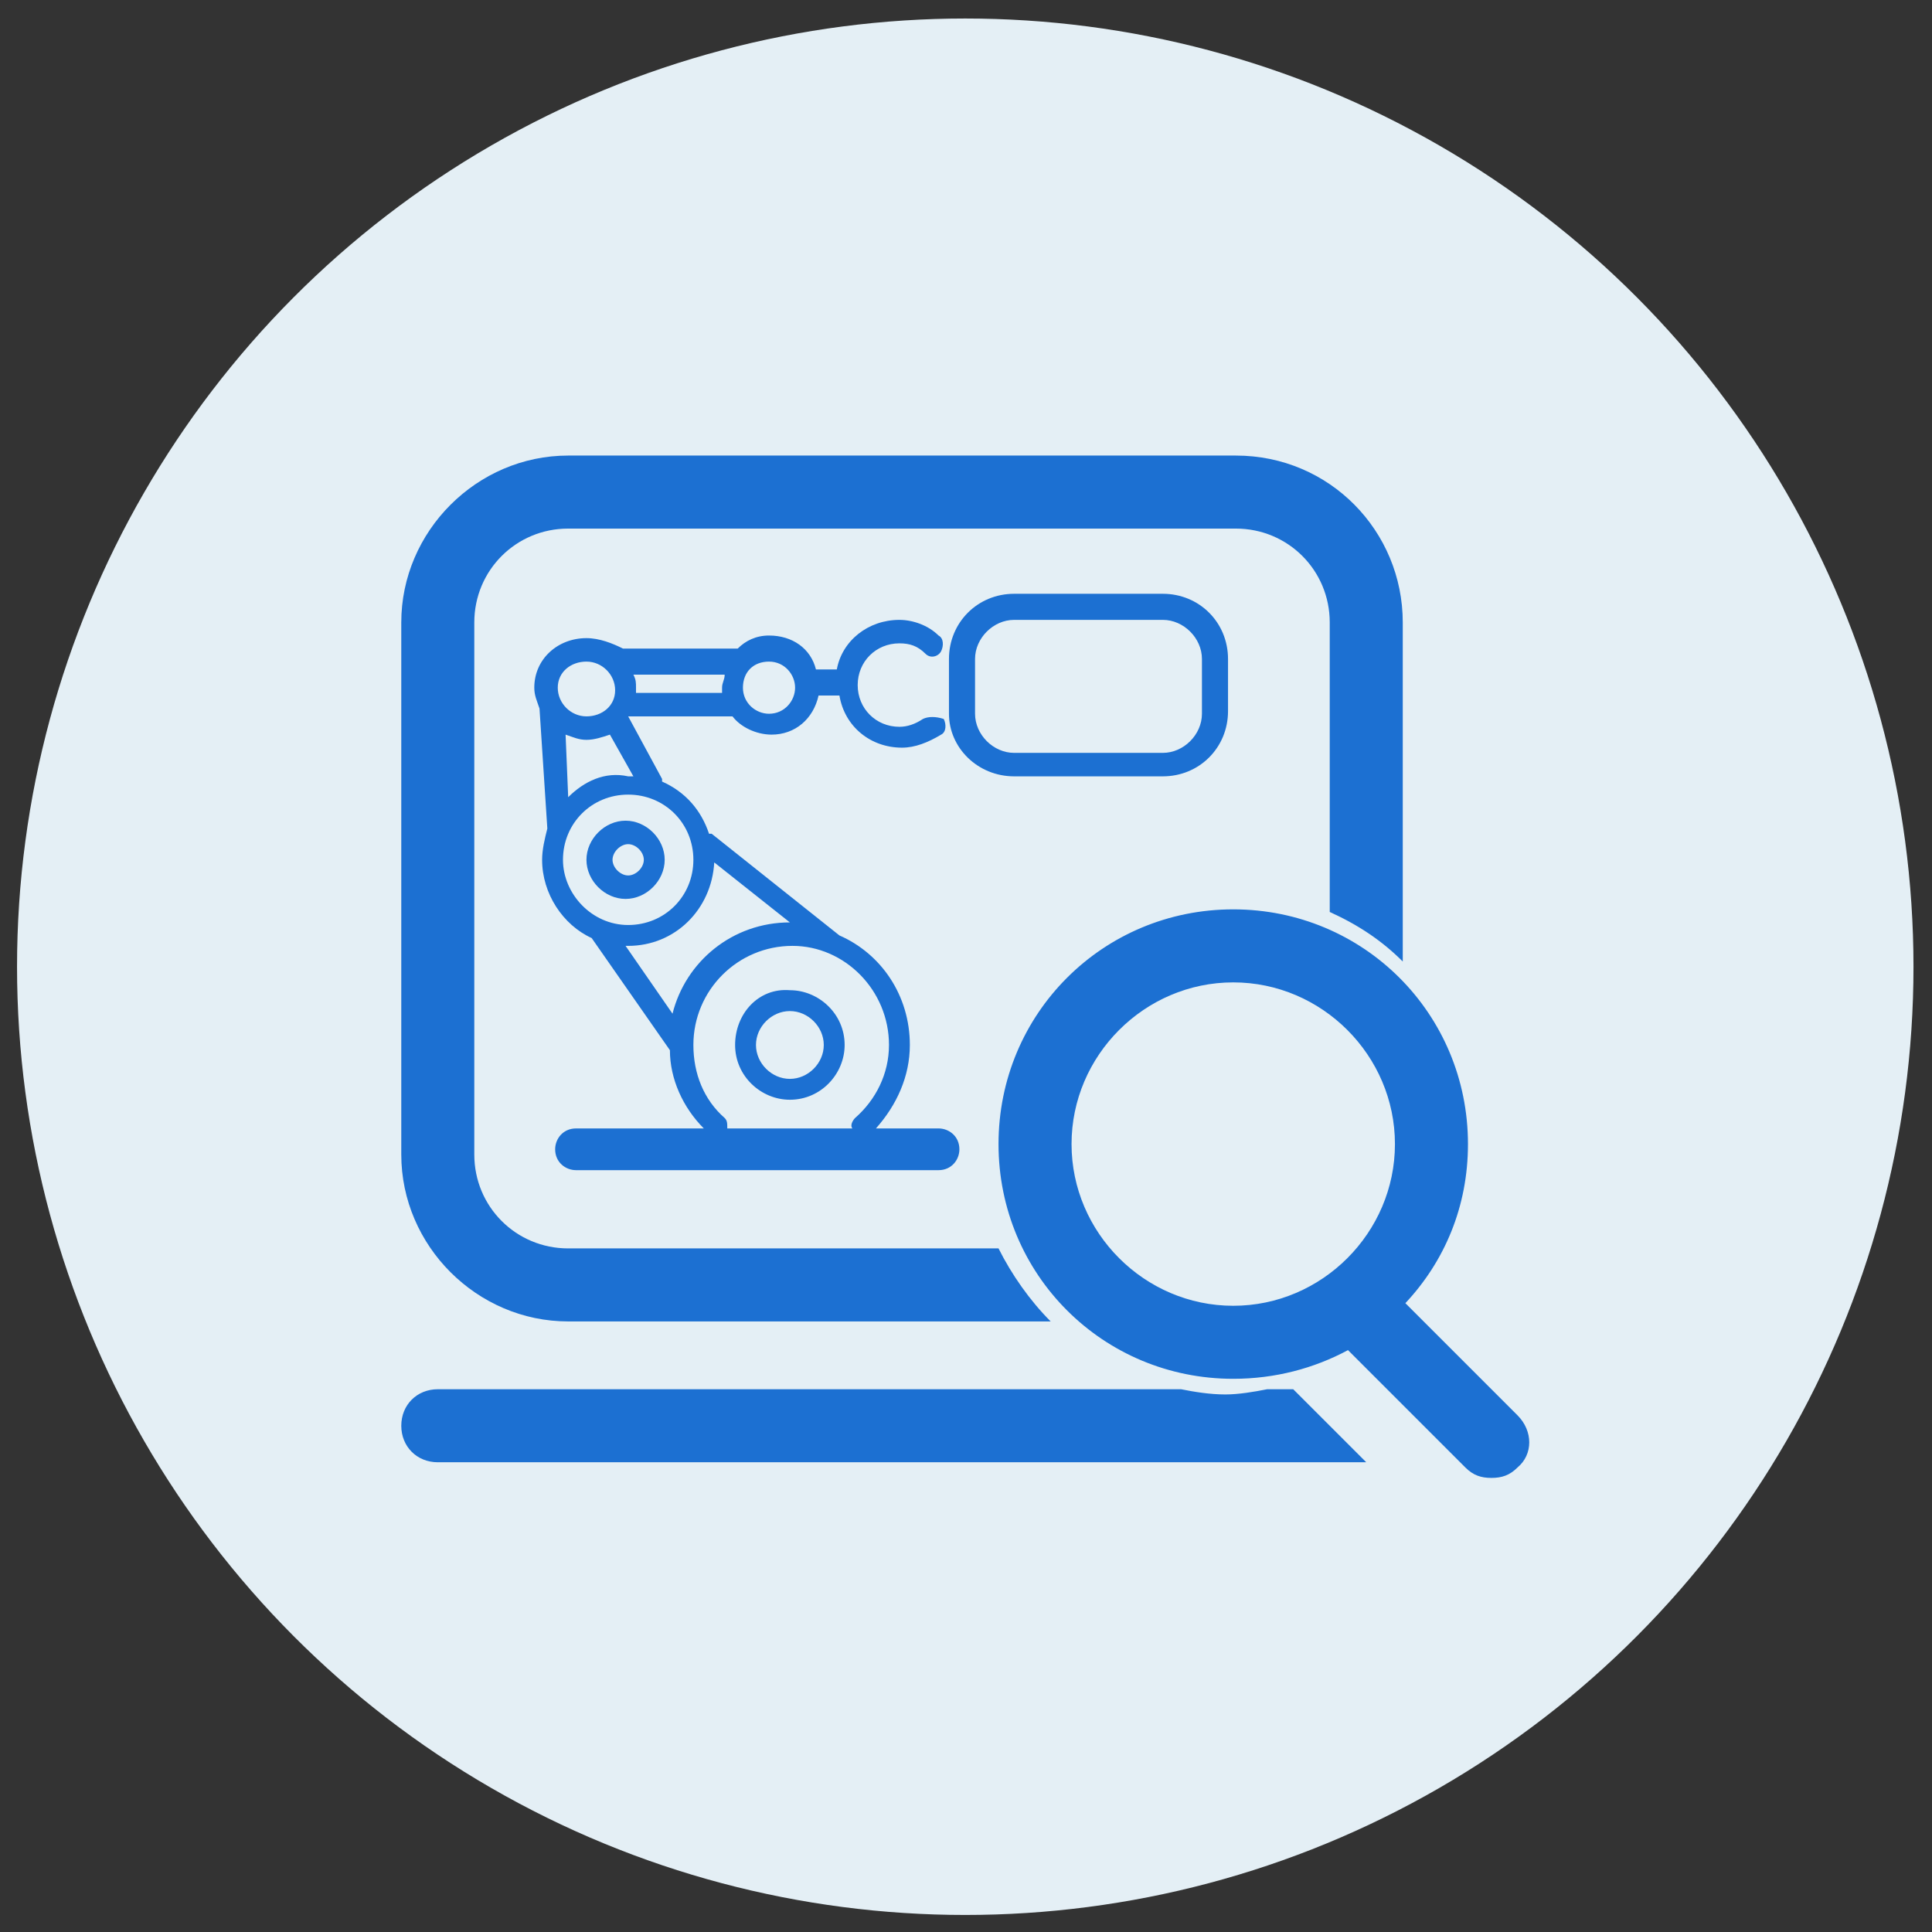 <?xml version="1.0" encoding="UTF-8"?>
<!DOCTYPE svg PUBLIC "-//W3C//DTD SVG 1.1//EN" "http://www.w3.org/Graphics/SVG/1.1/DTD/svg11.dtd">
<!-- Creator: CorelDRAW -->
<svg xmlns="http://www.w3.org/2000/svg" xml:space="preserve" width="100mm" height="100mm" version="1.1" style="shape-rendering:geometricPrecision; text-rendering:geometricPrecision; image-rendering:optimizeQuality; fill-rule:evenodd; clip-rule:evenodd"
viewBox="0 0 10000 10000"
 xmlns:xlink="http://www.w3.org/1999/xlink"
 xmlns:xodm="http://www.corel.com/coreldraw/odm/2003"
 t="1722395702929"
 p-id="16007">
 <rect x="0" y="0" width="10000" height="10000" fill="#333333" stroke="none"/>
 <defs>
  <style type="text/css">
   <![CDATA[
    .fil0 {fill:#E4EFF5}
    .fil1 {fill:#1C70D2;fill-rule:nonzero}
   ]]>
  </style>
 </defs>
 <g id="圖層_x0020_1">
  <circle class="fil0" cx="4996.19" cy="5003.81" r="4908"/>
  <g id="_1332933444352">
   <path class="fil1" d="M2940.95 6839.68l2497.35 0c-107.99,-107.99 -202.49,-242.98 -269.98,-377.98l-2227.37 0.01c-269.98,0 -485.97,-215.99 -485.97,-485.97l0 -2753.83c0,-269.98 215.99,-485.97 485.97,-485.97l3455.79 0c269.98,0 485.97,215.99 485.97,485.97l0 1498.41c148.49,67.5 269.98,148.49 377.98,256.48l0 -1754.89c-0.01,-472.47 -377.98,-863.94 -863.95,-863.94l-3455.79 0c-472.47,0 -863.94,391.47 -863.94,863.94l0 2753.83c0,472.47 391.48,863.95 863.95,863.95l-0.01 -0.01zm3617.78 350.98c-67.5,13.5 -148.49,27 -215.99,27 -80.99,0 -161.99,-13.5 -229.49,-27l-3847.25 0c-107.99,0 -188.99,80.99 -188.99,188.99 0,108 80.99,188.99 188.99,188.99l4805.69 0 -377.98 -377.98 -134.98 0z" p-id="16008"/>
   <path class="fil1" d="M7854.64 7325.65l-580.46 -580.46c202.49,-215.99 323.98,-499.47 323.98,-823.45 0,-674.96 -539.97,-1214.92 -1214.92,-1214.92 -674.95,0 -1214.92,539.97 -1214.92,1214.92 0,674.95 539.97,1214.92 1214.92,1214.92 215.99,0 418.47,-54 593.96,-148.49l607.46 607.46c40.5,40.5 80.99,54 134.99,54 54,0 94.49,-13.5 134.99,-54 80.99,-67.5 80.99,-188.99 0,-269.98zm-2308.35 -1403.91c0,-458.97 377.98,-836.95 836.95,-836.95 458.97,0 836.95,377.98 836.95,836.95 0,458.97 -377.98,836.95 -836.95,836.95 -458.97,0 -836.95,-377.98 -836.95,-836.95zm-1903.38 -80.99l-661.46 0c-67.5,0 -107.99,54 -107.99,107.99 0,67.5 54,107.99 107.99,107.99l1876.38 0c67.5,0 107.99,-54 107.99,-107.99 0,-67.5 -54,-107.99 -107.99,-107.99l-323.98 0c107.99,-121.49 175.49,-269.98 175.49,-431.97 0,-256.48 -148.49,-472.47 -364.48,-566.96l-661.46 -526.47 -13.49 -0.01c-40.5,-121.49 -121.49,-215.99 -242.98,-269.98l0 -13.5 -175.5 -323.98 539.97 0c40.5,54 121.49,94.49 202.49,94.49 121.49,0 215.99,-80.99 242.98,-202.49l107.99 0.01c27,161.99 161.99,269.98 323.98,269.98 67.5,0 134.99,-27 202.49,-67.5 27,-13.5 27,-54 13.5,-80.99 -40.5,-13.5 -80.99,-13.5 -107.99,0 -40.5,27 -80.99,40.5 -121.49,40.5 -121.49,0 -215.99,-94.49 -215.99,-215.99 0,-121.5 94.49,-215.99 215.99,-215.99 54,0 94.49,13.5 134.99,54 27,27 67.5,13.5 80.99,-13.5 13.49,-27 13.5,-67.5 -13.5,-80.99 -54,-54 -134.99,-80.99 -202.49,-80.99 -161.99,0 -296.98,107.99 -323.98,256.48l-107.99 0c-27,-107.99 -121.49,-175.49 -242.98,-175.49 -67.5,0 -121.49,27 -161.99,67.5l-580.47 -0.01 -13.49 0c-54,-27 -121.49,-54 -188.99,-54 -148.49,0 -269.98,107.99 -269.98,256.48 0,40.5 13.5,67.5 27,107.99l40.5 620.96c-13.5,54 -27,107.99 -27,161.99 0,175.49 107.99,337.48 256.48,404.97l404.97 580.46c0,148.49 67.5,296.98 175.49,404.97l0 0.03zm958.44 -431.98c0,148.49 -67.5,283.48 -175.49,377.98 -13.5,13.5 -27,40.5 -13.5,54l-647.96 0c0,-27 0,-40.5 -13.5,-54 -107.99,-94.49 -161.99,-229.49 -161.99,-377.98 0,-283.48 229.49,-512.97 512.97,-512.97 269.98,0 499.47,229.49 499.47,512.97zm-1660.4 -1282.41l-13.5 -323.98c40.5,13.5 67.5,27 107.99,27 40.5,0 80.99,-13.5 121.49,-27l121.49 215.99 -26.99 -0.01c-121.49,-27 -229.49,27 -310.48,107.99l0 0.01zm1174.43 -566.97c0,67.5 -54,134.99 -134.99,134.99 -67.5,0 -134.99,-54 -134.99,-134.99 0,-80.99 54,-134.99 134.99,-134.99 80.99,0 134.99,67.5 134.99,134.99zm-364.48 -67.49c0,27 -13.5,40.5 -13.5,67.5l0 27 -445.47 -0.01 0 -27c0,-27 0,-40.5 -13.5,-67.5l472.47 0.01zm-715.45 -67.5c80.99,0 148.49,67.5 148.49,148.49 0,80.99 -67.5,134.99 -148.49,134.99 -80.99,0 -148.49,-67.49 -148.49,-148.49 0,-81 67.5,-134.99 148.49,-134.99zm-121.49 1025.93c0,-188.99 148.49,-337.48 337.48,-337.48 188.99,0 337.48,148.49 337.48,337.48 0,188.99 -148.5,337.48 -337.49,337.48 -188.99,0 -337.48,-161.99 -337.48,-337.48l0.01 0zm337.47 445.48c242.98,0 431.97,-188.99 445.47,-431.97l391.48 310.48c-296.98,0 -539.97,202.49 -607.46,472.47l-242.98 -350.98 13.49 0z" p-id="16009"/>
   <path class="fil1" d="M3440.42 4450.33c0,-107.99 -94.49,-202.49 -202.49,-202.49 -108,0 -202.49,94.49 -202.49,202.49 0,108 94.49,202.49 202.49,202.49 108,0 202.49,-94.49 202.49,-202.49zm-269.98 0c0,-40.5 40.5,-80.99 80.99,-80.99 40.49,0 80.99,40.5 80.99,80.99 0,40.49 -40.5,80.99 -80.99,80.99 -40.49,0 -80.99,-40.5 -80.99,-80.99zm634.46 958.44c0,161.99 134.99,283.48 283.48,283.48 161.99,0 283.48,-134.99 283.48,-283.48 0,-161.99 -134.99,-283.48 -283.48,-283.48 -161.99,-13.5 -283.48,121.49 -283.48,283.48zm458.97 0c0,94.49 -80.99,175.49 -175.49,175.49 -94.5,0 -175.49,-80.99 -175.49,-175.49 0,-94.49 80.99,-175.49 175.49,-175.49 94.5,0 175.49,80.99 175.49,175.49zm985.44 -1390.41l769.45 0c188.99,0 337.48,-148.49 337.48,-337.48l0 -269.98c0,-188.99 -148.49,-337.48 -337.48,-337.48l-769.45 0c-188.99,0 -337.48,148.49 -337.48,337.48l0 283.48c0,175.49 148.49,323.98 337.48,323.98zm-202.49 -607.46c0,-107.99 94.49,-202.49 202.49,-202.49l769.45 0c107.99,0 202.49,94.49 202.49,202.49l0 283.48c0,107.99 -94.49,202.49 -202.49,202.49l-769.45 0c-107.99,0 -202.49,-94.49 -202.49,-202.49l0 -283.48z" p-id="16010"/>
  </g>
 </g>
</svg>
